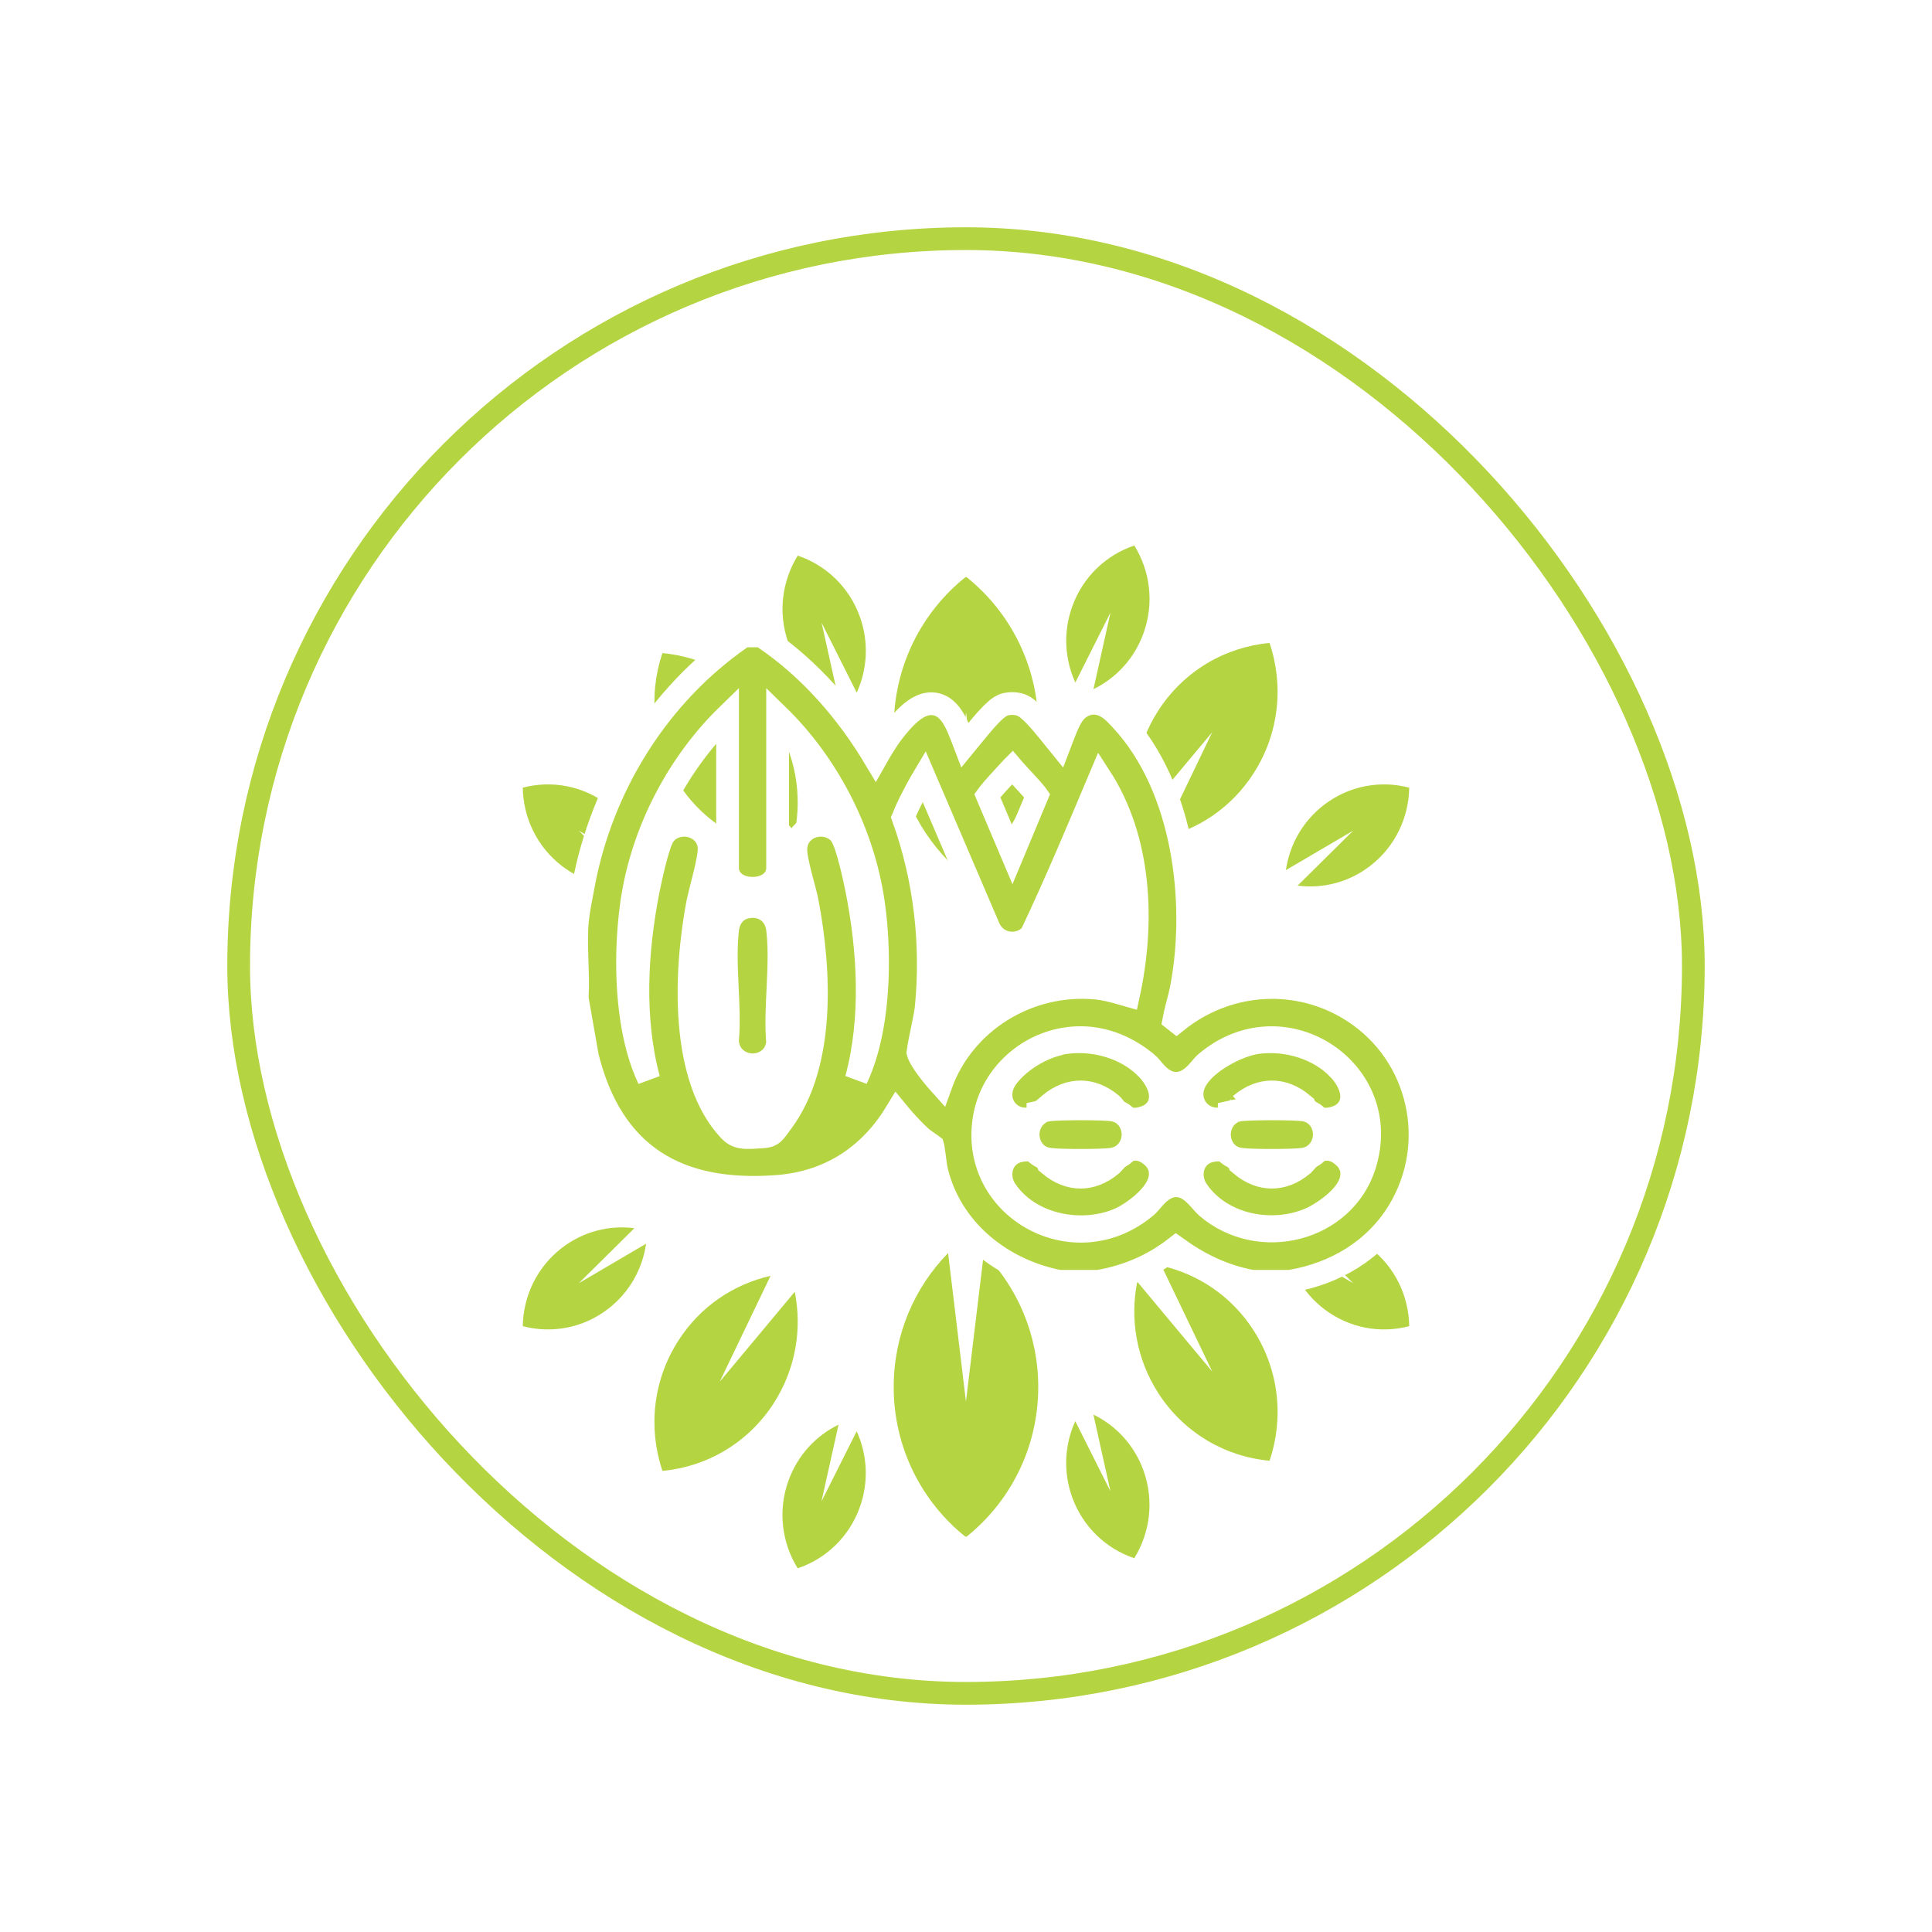 <?xml version="1.0" encoding="UTF-8"?>
<svg xmlns="http://www.w3.org/2000/svg" width="85" height="85" viewBox="0 0 85 85" fill="none">
  <rect width="85" height="85" rx="42.5" fill="white"></rect>
  <rect x="10.5" y="10.5" width="64" height="64" rx="32" stroke="#B5D441"></rect>
  <g filter="url(#filter0_d_4008_121775)">
    <path fill-rule="evenodd" clip-rule="evenodd" d="M37.693 26.473C38.154 25.461 38.237 24.273 37.834 23.142C37.361 21.816 36.325 20.859 35.097 20.445C34.411 21.552 34.213 22.957 34.685 24.285C35.089 25.418 35.899 26.279 36.895 26.765L36.145 23.391L37.693 26.476V26.473Z" fill="#B5D441"></path>
    <path fill-rule="evenodd" clip-rule="evenodd" d="M28.426 34.282C28.266 33.18 27.697 32.137 26.749 31.411C25.639 30.558 24.253 30.324 23 30.654C23.02 31.96 23.613 33.247 24.723 34.1C25.67 34.828 26.818 35.106 27.911 34.964L25.464 32.544L28.426 34.282Z" fill="#B5D441"></path>
    <path fill-rule="evenodd" clip-rule="evenodd" d="M42.502 21.405L42.481 21.388C40.55 22.931 39.313 25.322 39.322 28.005C39.328 30.292 40.243 32.362 41.714 33.871L42.502 27.337L43.288 33.871C44.762 32.362 45.675 30.292 45.681 28.005C45.69 25.325 44.453 22.931 42.522 21.388L42.502 21.405Z" fill="#B5D441"></path>
    <path fill-rule="evenodd" clip-rule="evenodd" d="M47.309 26.028C46.849 25.016 46.766 23.828 47.169 22.697C47.641 21.37 48.678 20.413 49.905 20C50.592 21.107 50.79 22.512 50.317 23.839C49.914 24.973 49.104 25.834 48.108 26.32L48.858 22.946L47.309 26.031V26.028Z" fill="#B5D441"></path>
    <path fill-rule="evenodd" clip-rule="evenodd" d="M56.574 34.282C56.734 33.18 57.303 32.137 58.251 31.411C59.361 30.558 60.746 30.324 62 30.654C61.98 31.96 61.388 33.247 60.277 34.1C59.33 34.828 58.182 35.106 57.089 34.964L59.536 32.544L56.574 34.282Z" fill="#B5D441"></path>
    <path fill-rule="evenodd" clip-rule="evenodd" d="M50.958 27.265C49.988 28.774 49.708 30.532 50.034 32.166L53.334 28.211L51.099 32.868C52.71 32.504 54.187 31.53 55.154 30.02C56.29 28.251 56.482 26.138 55.855 24.288C53.926 24.464 52.095 25.499 50.956 27.268L50.958 27.265Z" fill="#B5D441"></path>
    <path fill-rule="evenodd" clip-rule="evenodd" d="M34.041 27.71C35.011 29.22 35.292 30.977 34.966 32.611L31.666 28.656L33.901 33.313C32.29 32.949 30.813 31.975 29.846 30.466C28.709 28.696 28.518 26.583 29.144 24.733C31.073 24.909 32.905 25.944 34.044 27.713L34.041 27.71Z" fill="#B5D441"></path>
  </g>
  <g filter="url(#filter1_d_4008_121775)">
    <path fill-rule="evenodd" clip-rule="evenodd" d="M47.307 58.527C46.846 59.539 46.763 60.727 47.166 61.858C47.639 63.184 48.675 64.141 49.903 64.555C50.589 63.447 50.787 62.042 50.315 60.715C49.911 59.582 49.101 58.721 48.105 58.235L48.855 61.609L47.307 58.524L47.307 58.527Z" fill="#B5D441"></path>
    <path fill-rule="evenodd" clip-rule="evenodd" d="M56.574 50.718C56.734 51.82 57.303 52.863 58.251 53.589C59.361 54.442 60.746 54.676 62 54.346C61.98 53.04 61.388 51.753 60.277 50.9C59.33 50.172 58.182 49.894 57.089 50.036L59.536 52.456L56.574 50.718Z" fill="#B5D441"></path>
    <path fill-rule="evenodd" clip-rule="evenodd" d="M42.498 63.595L42.519 63.612C44.45 62.069 45.687 59.678 45.678 56.995C45.672 54.708 44.757 52.638 43.286 51.129L42.498 57.663L41.712 51.129C40.238 52.638 39.325 54.708 39.319 56.995C39.31 59.675 40.547 62.069 42.478 63.612L42.498 63.595Z" fill="#B5D441"></path>
    <path fill-rule="evenodd" clip-rule="evenodd" d="M37.691 58.972C38.151 59.984 38.234 61.172 37.831 62.303C37.359 63.63 36.322 64.587 35.095 65C34.408 63.893 34.21 62.488 34.683 61.161C35.086 60.027 35.896 59.166 36.892 58.68L36.142 62.054L37.691 58.969L37.691 58.972Z" fill="#B5D441"></path>
    <path fill-rule="evenodd" clip-rule="evenodd" d="M28.426 50.718C28.266 51.82 27.697 52.863 26.749 53.589C25.639 54.442 24.253 54.676 23 54.346C23.02 53.04 23.613 51.753 24.723 50.9C25.67 50.172 26.818 49.894 27.911 50.036L25.464 52.456L28.426 50.718Z" fill="#B5D441"></path>
    <path fill-rule="evenodd" clip-rule="evenodd" d="M34.042 57.735C35.012 56.226 35.292 54.468 34.966 52.834L31.666 56.789L33.901 52.132C32.29 52.496 30.813 53.47 29.846 54.98C28.71 56.749 28.518 58.862 29.145 60.712C31.074 60.536 32.905 59.501 34.044 57.732L34.042 57.735Z" fill="#B5D441"></path>
    <path fill-rule="evenodd" clip-rule="evenodd" d="M50.959 57.289C49.989 55.78 49.708 54.023 50.034 52.389L53.334 56.344L51.099 51.687C52.71 52.051 54.187 53.025 55.154 54.534C56.291 56.304 56.482 58.417 55.856 60.267C53.927 60.091 52.095 59.056 50.956 57.287L50.959 57.289Z" fill="#B5D441"></path>
  </g>
  <path d="M33.491 27.979L33.618 28.064C35.663 29.453 37.28 31.335 38.521 33.415C38.75 33.01 38.999 32.583 39.296 32.198C39.729 31.637 40.123 31.244 40.508 31.068C40.716 30.973 40.946 30.931 41.18 30.983C41.411 31.035 41.588 31.166 41.72 31.308C41.965 31.57 42.134 31.962 42.273 32.313C42.335 32.47 42.394 32.625 42.453 32.78C42.565 32.643 42.69 32.492 42.821 32.332C43.047 32.055 43.293 31.76 43.511 31.527C43.62 31.411 43.73 31.301 43.835 31.213C43.919 31.143 44.071 31.023 44.253 30.982C44.442 30.941 44.623 30.941 44.812 30.982L44.931 31.02C45.044 31.065 45.138 31.133 45.204 31.184C45.303 31.261 45.405 31.358 45.502 31.458C45.697 31.659 45.912 31.913 46.116 32.163C46.3 32.39 46.458 32.589 46.615 32.782C46.662 32.659 46.712 32.529 46.764 32.392C46.849 32.169 46.943 31.933 47.044 31.731C47.123 31.574 47.237 31.37 47.4 31.224L47.473 31.164C47.667 31.024 47.883 30.943 48.113 30.94C48.337 30.938 48.53 31.011 48.683 31.099C48.963 31.26 49.199 31.535 49.331 31.676C50.721 33.167 51.553 35.181 51.956 37.26C52.358 39.342 52.337 41.526 51.99 43.397C51.93 43.715 51.843 44.036 51.77 44.319C51.721 44.51 51.678 44.689 51.646 44.859L51.759 44.948C53.886 43.231 56.836 42.93 59.263 44.334L59.551 44.512C62.468 46.406 63.352 50.308 61.525 53.297C60.477 55.011 58.725 56.036 56.791 56.363L56.749 56.37H55.081L55.035 56.361C53.762 56.115 52.726 55.586 51.739 54.876C50.746 55.65 49.642 56.134 48.38 56.362L48.336 56.37H46.587L46.538 56.36C44.125 55.868 41.988 54.217 41.279 51.777L41.214 51.539C41.174 51.374 41.134 51.038 41.101 50.79C41.083 50.653 41.065 50.529 41.049 50.435C41.048 50.428 41.047 50.422 41.045 50.416C41.008 50.389 40.964 50.356 40.913 50.32C40.846 50.274 40.769 50.221 40.704 50.174C40.644 50.131 40.567 50.075 40.51 50.023C40.128 49.668 39.781 49.289 39.456 48.892C38.351 50.726 36.678 51.938 34.409 52.178L34.161 52.2C32.024 52.357 30.208 52.034 28.783 51.092C27.35 50.144 26.382 48.617 25.852 46.512L25.844 46.477L25.404 43.973L25.394 43.915L25.397 43.856C25.427 43.351 25.407 42.821 25.388 42.261C25.37 41.71 25.354 41.13 25.398 40.571L25.445 40.182C25.507 39.762 25.608 39.274 25.666 38.956H25.666C26.464 34.621 28.946 30.599 32.6 28.067L32.729 27.979H33.491ZM50.488 46.798C49.522 45.986 48.363 45.549 47.122 45.671L46.773 45.72C45.047 46.035 43.639 47.386 43.318 49.098C42.567 53.108 47.259 55.781 50.448 53.07L50.519 53.001C50.547 52.972 50.579 52.936 50.617 52.893C50.684 52.815 50.776 52.706 50.87 52.609C51.043 52.431 51.359 52.146 51.806 52.17C52.019 52.182 52.195 52.269 52.325 52.355C52.455 52.443 52.569 52.551 52.662 52.647C52.753 52.741 52.845 52.847 52.915 52.925C52.992 53.011 53.046 53.069 53.088 53.105C55.415 55.099 59.137 54.137 60.041 51.27C61.337 47.162 56.604 43.966 53.208 46.629L53.047 46.76C53.006 46.795 52.954 46.85 52.878 46.938C52.811 47.015 52.719 47.124 52.626 47.221C52.452 47.399 52.135 47.684 51.688 47.659C51.286 47.637 51.01 47.372 50.857 47.208C50.776 47.121 50.693 47.019 50.635 46.952C50.569 46.875 50.524 46.828 50.489 46.798H50.488ZM32.01 31.458C29.846 33.564 28.335 36.457 27.84 39.413L27.841 39.414C27.604 40.832 27.496 42.875 27.778 44.782C27.925 45.778 28.174 46.7 28.543 47.474C27.819 44.783 28.007 41.818 28.508 39.234V39.233C28.55 39.017 28.661 38.484 28.79 37.973C28.854 37.718 28.924 37.459 28.995 37.246C29.03 37.14 29.067 37.037 29.107 36.947C29.14 36.871 29.196 36.754 29.282 36.66C29.575 36.34 30.002 36.259 30.353 36.336C30.709 36.414 31.075 36.675 31.177 37.13L31.192 37.219C31.201 37.306 31.198 37.392 31.193 37.457C31.186 37.555 31.171 37.664 31.152 37.773C31.114 37.99 31.056 38.245 30.996 38.493C30.932 38.755 30.868 39.004 30.814 39.216L30.694 39.722C30.409 41.239 30.212 43.182 30.368 45.037C30.525 46.903 31.032 48.604 32.083 49.722C32.273 49.924 32.448 49.999 32.649 50.03C32.886 50.067 33.154 50.043 33.567 50.015C33.821 49.997 33.925 49.937 34.002 49.87C34.119 49.77 34.207 49.635 34.421 49.344C35.338 48.099 35.767 46.47 35.884 44.733C36.001 43.001 35.806 41.203 35.513 39.66C35.47 39.431 35.345 38.994 35.221 38.507C35.162 38.275 35.106 38.038 35.067 37.832C35.033 37.652 34.996 37.417 35.022 37.233L35.057 37.069C35.287 36.286 36.288 36.078 36.862 36.586C36.971 36.683 37.039 36.812 37.077 36.889C37.122 36.982 37.164 37.089 37.202 37.197C37.278 37.416 37.353 37.681 37.42 37.942C37.555 38.467 37.668 39.017 37.71 39.234C38.212 41.82 38.399 44.781 37.676 47.47C38.043 46.697 38.292 45.776 38.439 44.781C38.721 42.873 38.615 40.83 38.378 39.414C37.884 36.458 36.375 33.565 34.211 31.46V38.191C34.211 38.55 33.992 38.791 33.774 38.917C33.566 39.037 33.323 39.081 33.111 39.081C32.899 39.081 32.657 39.037 32.449 38.917C32.23 38.791 32.01 38.551 32.01 38.191V31.458ZM40.655 34.155C40.559 34.316 40.457 34.494 40.356 34.679C40.172 35.017 39.997 35.363 39.873 35.639C39.81 35.778 39.764 35.89 39.737 35.97C39.736 35.972 39.735 35.975 39.734 35.977C40.693 38.648 41.026 41.521 40.747 44.343C40.722 44.591 40.615 45.089 40.531 45.498C40.486 45.714 40.446 45.917 40.419 46.079C40.405 46.16 40.396 46.225 40.391 46.273C40.389 46.288 40.388 46.3 40.387 46.308C40.399 46.36 40.445 46.477 40.559 46.663C40.675 46.853 40.834 47.069 41.011 47.289C41.136 47.444 41.268 47.596 41.395 47.738C42.384 44.974 45.218 43.197 48.214 43.472C48.583 43.506 48.929 43.597 49.238 43.685C49.381 43.727 49.514 43.766 49.643 43.802C50.355 40.546 50.185 36.931 48.405 34.182C47.438 36.476 46.468 38.794 45.401 41.05L45.356 41.145L45.277 41.214C44.708 41.707 43.81 41.526 43.506 40.81V40.812L40.655 34.155ZM44.525 33.776C44.367 33.95 44.156 34.176 43.98 34.368C43.793 34.572 43.624 34.764 43.502 34.919C43.477 34.952 43.457 34.983 43.438 35.009L44.541 37.612L45.629 35.005C45.614 34.984 45.599 34.958 45.578 34.932C45.466 34.79 45.309 34.616 45.134 34.427C44.965 34.244 44.776 34.044 44.623 33.871C44.593 33.838 44.564 33.801 44.534 33.766C44.531 33.769 44.528 33.773 44.525 33.776Z" fill="#B5D441" stroke="white"></path>
  <path d="M32.834 39.914C33.15 39.846 33.481 39.885 33.753 40.076C34.026 40.267 34.172 40.566 34.21 40.885C34.306 41.688 34.269 42.57 34.23 43.409C34.189 44.265 34.146 45.079 34.206 45.813L34.211 45.873L34.202 45.932C34.099 46.583 33.537 46.871 33.057 46.846C32.573 46.822 32.047 46.475 32.009 45.814L32.007 45.778L32.01 45.741C32.074 45.017 32.034 44.217 31.994 43.374C31.956 42.549 31.919 41.681 32.012 40.886V40.885C32.056 40.511 32.278 40.034 32.834 39.914Z" fill="#B5D441" stroke="white"></path>
  <path d="M55.348 45.866C56.586 45.709 58.005 46.101 58.903 47.048H58.904C59.102 47.257 59.353 47.606 59.438 47.983C59.483 48.18 59.491 48.432 59.365 48.675C59.251 48.896 59.06 49.044 58.838 49.133L58.74 49.167C58.539 49.231 58.337 49.259 58.138 49.223C57.93 49.185 57.775 49.087 57.66 48.98C57.56 48.886 57.478 48.772 57.435 48.715C57.382 48.645 57.352 48.611 57.324 48.587V48.586C56.876 48.208 56.404 48.039 55.955 48.04C55.509 48.04 55.042 48.207 54.597 48.578C54.604 48.571 54.596 48.578 54.56 48.636C54.529 48.686 54.454 48.813 54.337 48.916L54.336 48.917C53.879 49.32 53.285 49.319 52.875 49.009C52.46 48.696 52.305 48.118 52.592 47.571C52.834 47.108 53.345 46.712 53.825 46.434C54.316 46.149 54.888 45.924 55.348 45.866Z" fill="#B5D441" stroke="white"></path>
  <path d="M47.166 45.842C48.267 45.765 49.473 46.109 50.313 46.877L50.487 47.048C50.684 47.257 50.937 47.606 51.022 47.983C51.066 48.18 51.075 48.432 50.949 48.675C50.819 48.927 50.588 49.084 50.324 49.167H50.323C50.122 49.231 49.92 49.259 49.721 49.223C49.514 49.185 49.358 49.087 49.244 48.98C49.144 48.886 49.062 48.772 49.019 48.715C48.965 48.644 48.935 48.61 48.907 48.586C48.459 48.209 47.988 48.039 47.539 48.04C47.09 48.04 46.618 48.209 46.171 48.585L46.172 48.586C46.189 48.571 46.191 48.561 46.144 48.636C46.114 48.685 46.037 48.812 45.92 48.916V48.917C45.44 49.34 44.8 49.322 44.391 48.958C44.19 48.778 44.057 48.522 44.04 48.229C44.023 47.935 44.124 47.642 44.32 47.381C44.612 46.992 45.036 46.646 45.485 46.385C45.801 46.202 46.148 46.052 46.495 45.956V45.921L46.932 45.866L47.166 45.842Z" fill="#B5D441" stroke="white"></path>
  <path d="M50.021 50.566C50.275 50.585 50.498 50.709 50.69 50.878C50.839 51.009 50.951 51.171 51.008 51.362C51.064 51.551 51.056 51.736 51.016 51.901C50.939 52.214 50.737 52.488 50.542 52.697C50.148 53.121 49.589 53.484 49.262 53.628C47.637 54.341 45.365 53.952 44.276 52.397L44.275 52.398C44.076 52.114 43.989 51.749 44.067 51.407C44.15 51.04 44.423 50.727 44.859 50.633V50.632C45.054 50.589 45.248 50.58 45.433 50.628C45.626 50.677 45.767 50.777 45.871 50.881C45.961 50.971 46.037 51.081 46.074 51.13C46.12 51.193 46.146 51.222 46.171 51.243V51.244C46.618 51.621 47.089 51.79 47.538 51.791C47.987 51.791 48.458 51.622 48.907 51.244L49.075 51.063C49.148 50.979 49.261 50.852 49.401 50.752C49.549 50.645 49.759 50.547 50.021 50.566Z" fill="#B5D441" stroke="white"></path>
  <path d="M58.438 50.566C58.692 50.585 58.914 50.709 59.106 50.878C59.258 51.011 59.374 51.175 59.432 51.37C59.489 51.563 59.479 51.753 59.435 51.921C59.353 52.239 59.139 52.514 58.935 52.722C58.52 53.145 57.937 53.501 57.605 53.64C55.987 54.322 53.78 53.95 52.692 52.397L52.691 52.398C52.492 52.114 52.406 51.749 52.483 51.407C52.567 51.04 52.84 50.727 53.275 50.633V50.632C53.471 50.589 53.664 50.58 53.85 50.628C54.043 50.677 54.184 50.777 54.288 50.881C54.378 50.971 54.454 51.081 54.49 51.13C54.537 51.193 54.563 51.222 54.588 51.243V51.244C55.035 51.621 55.506 51.79 55.955 51.791C56.404 51.791 56.875 51.622 57.324 51.244L57.491 51.063C57.565 50.979 57.678 50.852 57.817 50.752C57.966 50.645 58.176 50.547 58.438 50.566Z" fill="#B5D441" stroke="white"></path>
  <path d="M48.418 48.798C48.649 48.806 48.892 48.818 49.023 48.847L49.128 48.876C49.639 49.043 49.861 49.533 49.848 49.947C49.833 50.403 49.535 50.906 48.927 51C48.692 51.036 48.062 51.051 47.494 51.05C47.2 51.05 46.904 51.046 46.657 51.036C46.487 51.03 46.312 51.02 46.178 51.003L46.058 50.983C45.482 50.855 45.234 50.342 45.233 49.915C45.233 49.603 45.367 49.245 45.665 49.025V48.934L46.058 48.847C46.188 48.818 46.431 48.806 46.662 48.798C46.918 48.79 47.23 48.785 47.54 48.785C47.85 48.785 48.163 48.79 48.418 48.798Z" fill="#B5D441" stroke="white"></path>
  <path d="M56.834 48.798C57.065 48.806 57.309 48.818 57.439 48.847L57.544 48.876C58.055 49.043 58.277 49.533 58.264 49.947C58.249 50.403 57.951 50.906 57.343 51C57.108 51.036 56.479 51.051 55.91 51.05C55.616 51.05 55.32 51.046 55.074 51.036C54.903 51.03 54.729 51.02 54.594 51.003L54.474 50.983C53.898 50.855 53.65 50.342 53.65 49.915C53.65 49.603 53.783 49.245 54.081 49.025V48.934L54.474 48.847C54.604 48.818 54.848 48.806 55.078 48.798C55.334 48.79 55.646 48.785 55.956 48.785C56.266 48.785 56.579 48.79 56.834 48.798Z" fill="#B5D441" stroke="white"></path>
  <defs>
    <filter id="filter0_d_4008_121775" x="19" y="20" width="47" height="23" filterUnits="userSpaceOnUse" color-interpolation-filters="sRGB">
      <feFlood flood-opacity="0" result="BackgroundImageFix"></feFlood>
      <feColorMatrix in="SourceAlpha" type="matrix" values="0 0 0 0 0 0 0 0 0 0 0 0 0 0 0 0 0 0 127 0" result="hardAlpha"></feColorMatrix>
      <feOffset dy="4"></feOffset>
      <feGaussianBlur stdDeviation="2"></feGaussianBlur>
      <feComposite in2="hardAlpha" operator="out"></feComposite>
      <feColorMatrix type="matrix" values="0 0 0 0 0.122 0 0 0 0 0.318 0 0 0 0 0.235 0 0 0 0.03 0"></feColorMatrix>
      <feBlend mode="normal" in2="BackgroundImageFix" result="effect1_dropShadow_4008_121775"></feBlend>
      <feBlend mode="normal" in="SourceGraphic" in2="effect1_dropShadow_4008_121775" result="shape"></feBlend>
    </filter>
    <filter id="filter1_d_4008_121775" x="19" y="50" width="47" height="23" filterUnits="userSpaceOnUse" color-interpolation-filters="sRGB">
      <feFlood flood-opacity="0" result="BackgroundImageFix"></feFlood>
      <feColorMatrix in="SourceAlpha" type="matrix" values="0 0 0 0 0 0 0 0 0 0 0 0 0 0 0 0 0 0 127 0" result="hardAlpha"></feColorMatrix>
      <feOffset dy="4"></feOffset>
      <feGaussianBlur stdDeviation="2"></feGaussianBlur>
      <feComposite in2="hardAlpha" operator="out"></feComposite>
      <feColorMatrix type="matrix" values="0 0 0 0 0.122 0 0 0 0 0.318 0 0 0 0 0.235 0 0 0 0.03 0"></feColorMatrix>
      <feBlend mode="normal" in2="BackgroundImageFix" result="effect1_dropShadow_4008_121775"></feBlend>
      <feBlend mode="normal" in="SourceGraphic" in2="effect1_dropShadow_4008_121775" result="shape"></feBlend>
    </filter>
  </defs>
</svg>
